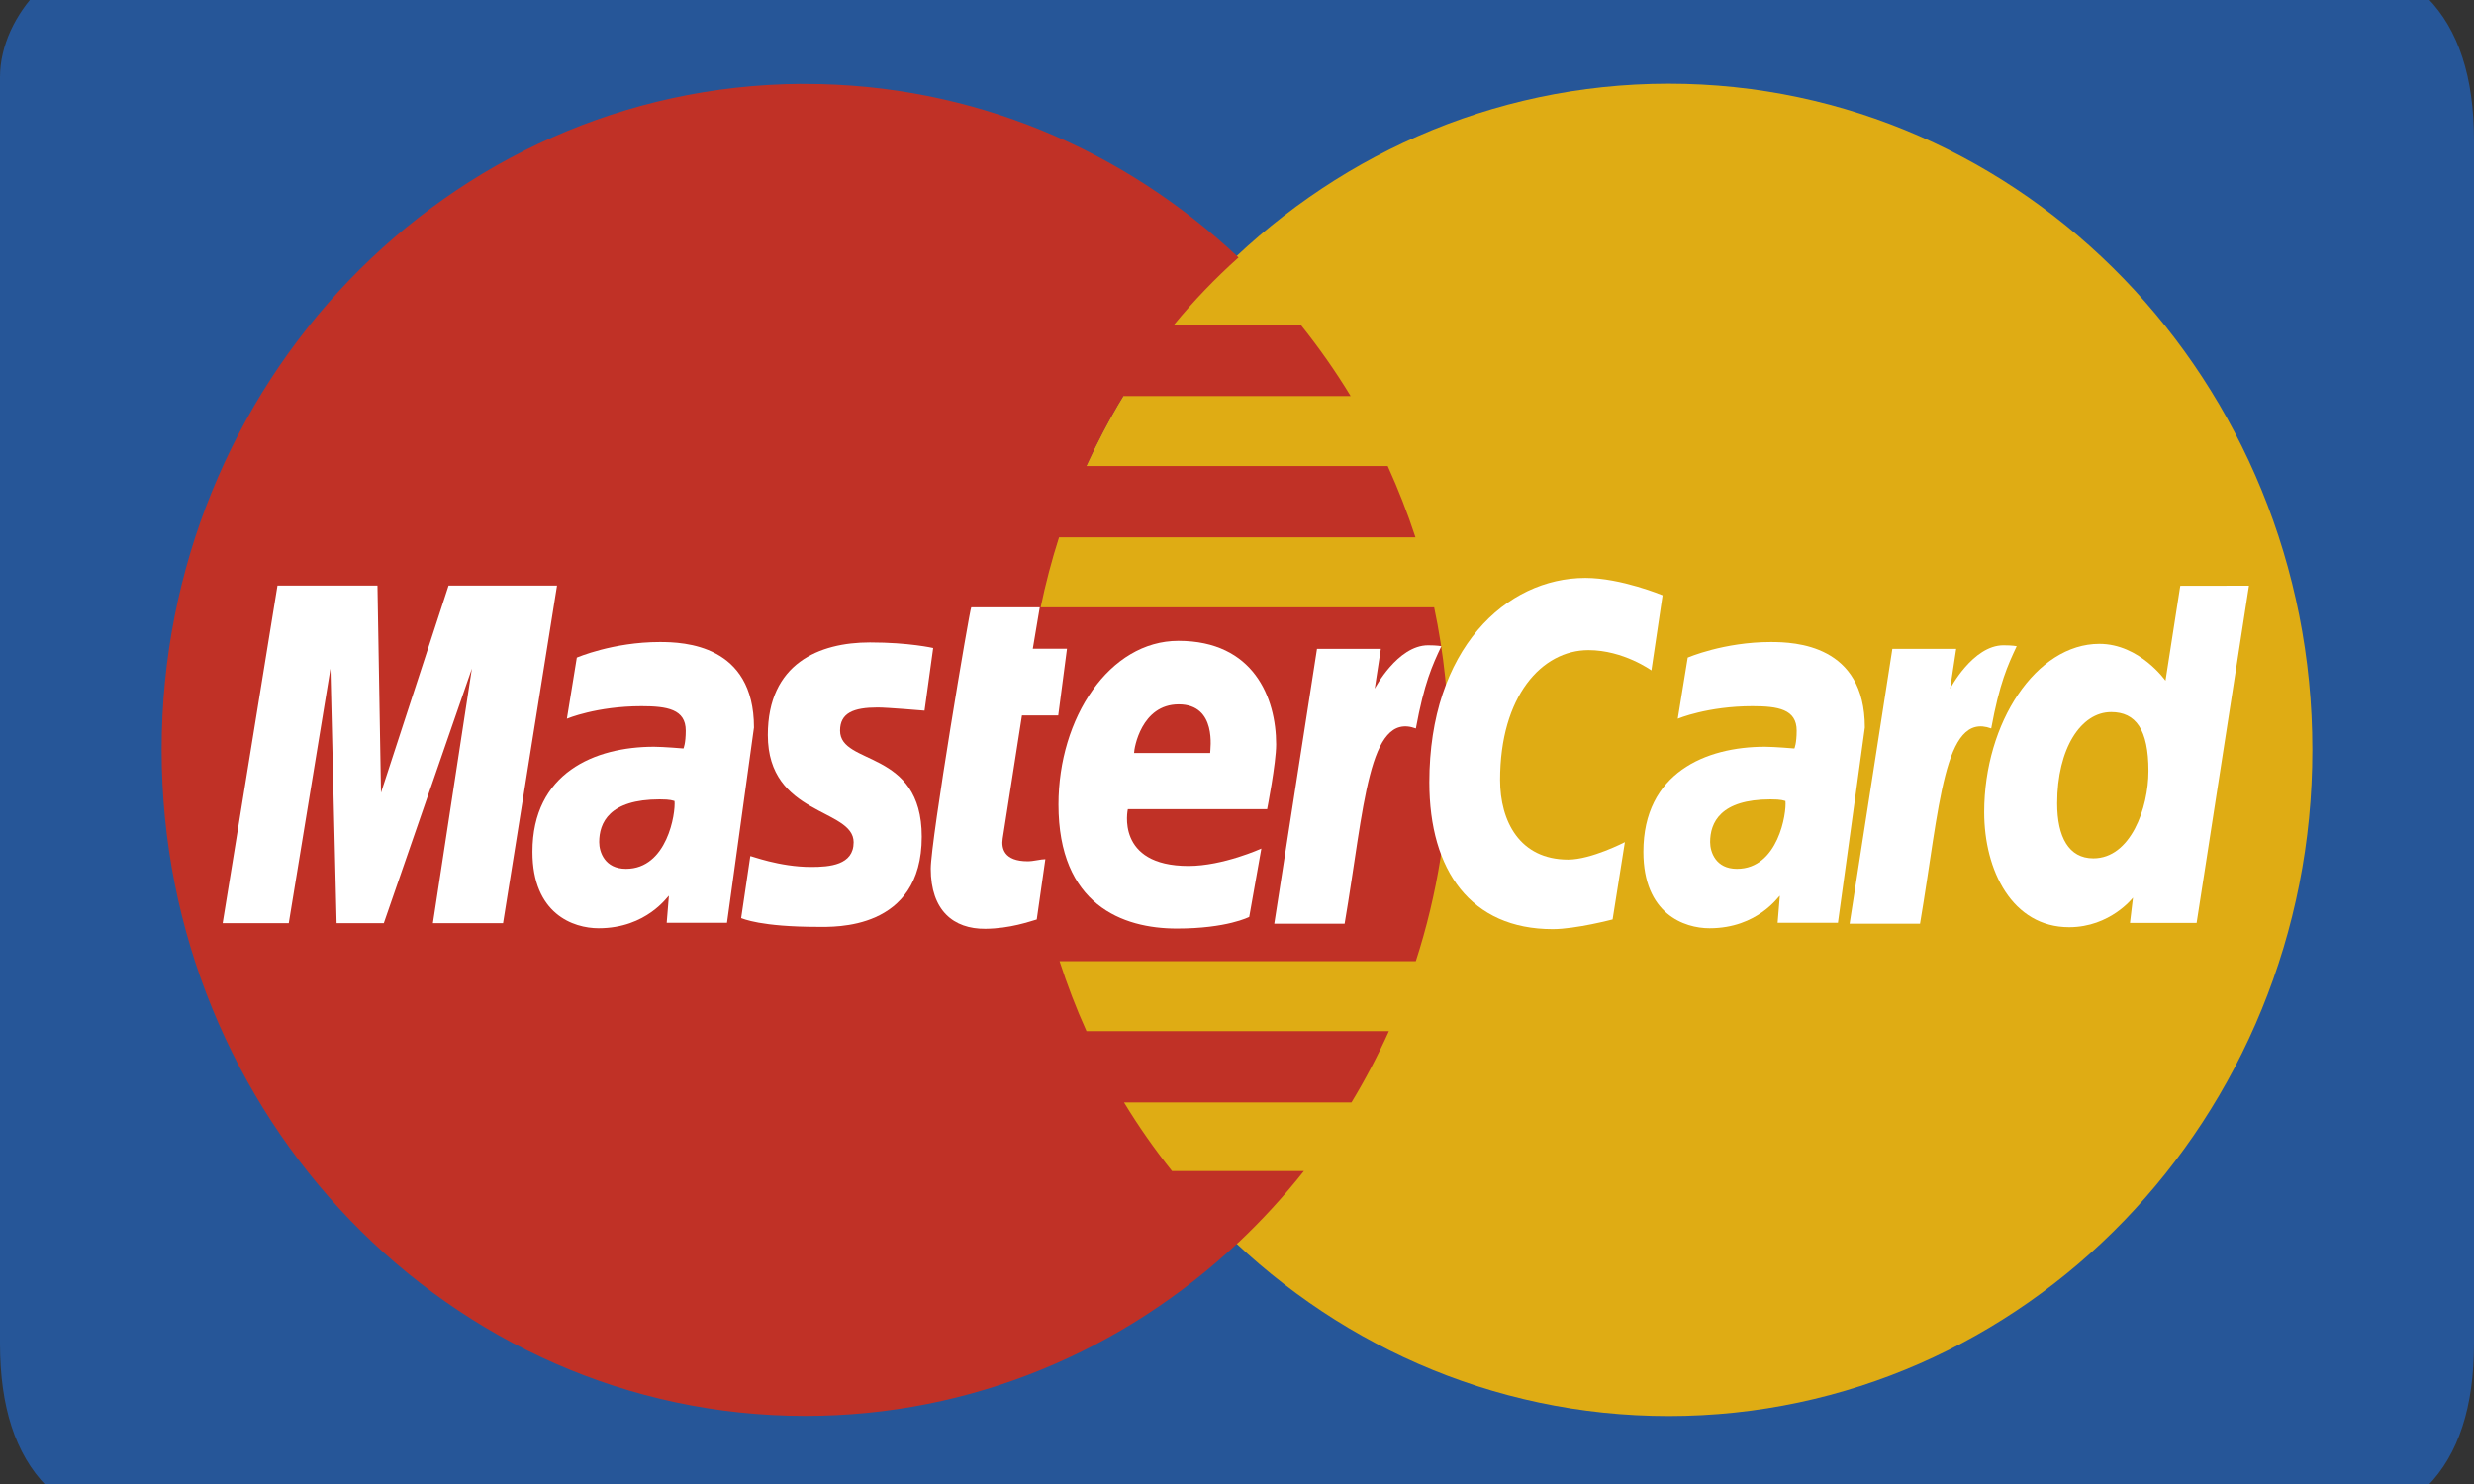 <svg width="50" height="30" viewBox="0 0 50 30" fill="none" xmlns="http://www.w3.org/2000/svg">
<rect x="0" y="0" width="50" height="30" fill="#333333" stroke="none"/>
<g id="_&#208;&#160;&#208;&#142;&#208;&#160;&#194;&#187;&#208;&#160;&#209;&#149;&#208;&#160;&#226;&#132;&#150;_1" clip-path="url(#clip0_170_22)">
<g id="Page-1">
<g id="Master">
<path id="Rectangle-1" fill-rule="evenodd" clip-rule="evenodd" d="M46.25 -1C43.75 -1 17.282 -1 2.5 -1C1.25 -1 0 0.28 0 1.56V27.16C0 29.72 1.25 31 3.75 31H46.25C48.75 31 50 29.72 50 27.16V2.84C50 0.28 48.75 -1 46.25 -1Z" fill="#265698"/>
<path id="path2268" fill-rule="evenodd" clip-rule="evenodd" d="M46.733 15.16C46.735 22.596 40.912 28.625 33.728 28.627C26.543 28.629 20.718 22.603 20.716 15.167V15.16C20.714 7.724 26.537 1.694 33.721 1.692C40.906 1.69 46.731 7.717 46.733 15.153L46.733 15.16Z" fill="#DFAC14"/>
<path id="path1350" fill-rule="evenodd" clip-rule="evenodd" d="M16.192 1.696C9.05 1.743 3.267 7.757 3.267 15.16C3.267 22.564 9.095 28.624 16.276 28.624C19.646 28.624 22.718 27.295 25.029 25.116C25.029 25.116 25.029 25.116 25.028 25.116H25.031C25.504 24.669 25.946 24.188 26.352 23.674H23.687C23.331 23.229 23.007 22.765 22.717 22.287H27.313C27.593 21.824 27.846 21.343 28.07 20.845H21.958C21.749 20.383 21.569 19.91 21.414 19.431H28.614C29.048 18.089 29.284 16.653 29.284 15.161C29.284 14.171 29.18 13.206 28.984 12.277H21.032C21.131 11.799 21.255 11.327 21.403 10.863H28.607C28.446 10.369 28.258 9.888 28.046 9.421H21.957C22.177 8.936 22.426 8.463 22.703 8.007H27.297C26.991 7.503 26.652 7.021 26.287 6.565H23.726C24.122 6.083 24.558 5.629 25.031 5.205C22.719 3.027 19.647 1.697 16.276 1.697C16.247 1.697 16.22 1.697 16.192 1.697L16.192 1.696Z" fill="#C03126"/>
<path id="path4157" fill-rule="evenodd" clip-rule="evenodd" d="M20.953 18.588L21.127 17.369C21.032 17.369 20.892 17.411 20.77 17.411C20.288 17.411 20.234 17.146 20.265 16.95L20.654 14.463H21.387L21.564 13.115H20.873L21.014 12.277H19.629C19.598 12.309 18.811 16.992 18.811 17.561C18.811 18.406 19.269 18.782 19.915 18.776C20.42 18.771 20.814 18.627 20.953 18.588Z" fill="white"/>
<path id="path4155" fill-rule="evenodd" clip-rule="evenodd" d="M21.392 16.264C21.392 18.29 22.684 18.771 23.784 18.771C24.8 18.771 25.247 18.536 25.247 18.536L25.492 17.154C25.492 17.154 24.719 17.506 24.021 17.506C22.534 17.506 22.794 16.358 22.794 16.358H25.609C25.609 16.358 25.791 15.429 25.791 15.05C25.791 14.106 25.336 12.955 23.816 12.955C22.423 12.955 21.392 14.508 21.392 16.264L21.392 16.264ZM23.821 14.239C24.602 14.239 24.458 15.148 24.458 15.222H22.92C22.92 15.128 23.066 14.239 23.821 14.239Z" fill="white"/>
<path id="path4151" fill-rule="evenodd" clip-rule="evenodd" d="M32.591 18.587L32.839 17.024C32.839 17.024 32.159 17.377 31.693 17.377C30.711 17.377 30.317 16.6 30.317 15.766C30.317 14.073 31.162 13.143 32.103 13.143C32.809 13.143 33.375 13.553 33.375 13.553L33.601 12.034C33.601 12.034 32.761 11.683 32.041 11.683C30.442 11.683 28.887 13.118 28.887 15.815C28.887 17.602 29.727 18.783 31.38 18.783C31.847 18.783 32.591 18.587 32.591 18.587Z" fill="white"/>
<path id="path4149" fill-rule="evenodd" clip-rule="evenodd" d="M13.335 12.979C12.386 12.979 11.658 13.294 11.658 13.294L11.457 14.529C11.457 14.529 12.057 14.276 12.966 14.276C13.482 14.276 13.859 14.337 13.859 14.77C13.859 15.034 13.813 15.131 13.813 15.131C13.813 15.131 13.406 15.096 13.217 15.096C12.02 15.096 10.761 15.625 10.761 17.22C10.761 18.477 11.587 18.765 12.098 18.765C13.076 18.765 13.497 18.109 13.519 18.107L13.474 18.655H14.693L15.238 14.707C15.238 13.032 13.826 12.979 13.335 12.979ZM13.632 16.193C13.658 16.434 13.486 17.564 12.652 17.564C12.222 17.564 12.11 17.224 12.11 17.023C12.11 16.631 12.316 16.16 13.331 16.16C13.567 16.16 13.592 16.186 13.632 16.193L13.632 16.193Z" fill="white"/>
<path id="path4145" fill-rule="evenodd" clip-rule="evenodd" d="M16.533 18.737C16.845 18.737 18.629 18.819 18.629 16.914C18.629 15.133 16.978 15.485 16.978 14.77C16.978 14.414 17.247 14.302 17.739 14.302C17.934 14.302 18.685 14.366 18.685 14.366L18.86 13.1C18.86 13.1 18.374 12.987 17.582 12.987C16.558 12.987 15.518 13.411 15.518 14.859C15.518 16.5 17.252 16.335 17.252 17.027C17.252 17.488 16.767 17.526 16.394 17.526C15.748 17.526 15.166 17.296 15.164 17.307L14.979 18.56C15.012 18.571 15.371 18.737 16.533 18.737L16.533 18.737Z" fill="white"/>
<path id="path4139" fill-rule="evenodd" clip-rule="evenodd" d="M44.064 11.842L43.765 13.761C43.765 13.761 43.244 13.016 42.428 13.016C41.158 13.016 40.101 14.6 40.101 16.419C40.101 17.594 40.665 18.744 41.818 18.744C42.648 18.744 43.108 18.146 43.108 18.146L43.047 18.657H44.394L45.452 11.84L44.064 11.842ZM43.421 15.584C43.421 16.341 43.058 17.352 42.307 17.352C41.809 17.352 41.576 16.919 41.576 16.239C41.576 15.128 42.058 14.395 42.667 14.395C43.165 14.395 43.421 14.749 43.421 15.584H43.421Z" fill="white"/>
<path id="path4133" fill-rule="evenodd" clip-rule="evenodd" d="M5.836 18.663L6.679 13.516L6.803 18.663H7.757L9.537 13.516L8.749 18.663H10.167L11.258 11.837H9.066L7.7 16.025L7.629 11.837H5.608L4.5 18.663H5.836Z" fill="white"/>
<path id="path4131" fill-rule="evenodd" clip-rule="evenodd" d="M27.175 18.673C27.578 16.3 27.653 14.373 28.615 14.726C28.784 13.807 28.946 13.452 29.13 13.063C29.13 13.063 29.044 13.045 28.863 13.045C28.242 13.045 27.783 13.922 27.783 13.922L27.907 13.117H26.617L25.753 18.673H27.175L27.175 18.673Z" fill="white"/>
<path id="path4149_2" fill-rule="evenodd" clip-rule="evenodd" d="M35.787 12.979C34.837 12.979 34.109 13.294 34.109 13.294L33.908 14.529C33.908 14.529 34.509 14.276 35.418 14.276C35.933 14.276 36.311 14.337 36.311 14.77C36.311 15.034 36.265 15.131 36.265 15.131C36.265 15.131 35.858 15.096 35.669 15.096C34.472 15.096 33.213 15.625 33.213 17.22C33.213 18.477 34.039 18.765 34.55 18.765C35.528 18.765 35.949 18.109 35.971 18.107L35.926 18.655H37.145L37.689 14.707C37.689 13.032 36.278 12.979 35.787 12.979ZM36.084 16.193C36.111 16.434 35.938 17.564 35.104 17.564C34.674 17.564 34.562 17.224 34.562 17.023C34.562 16.631 34.768 16.16 35.783 16.16C36.019 16.16 36.044 16.186 36.084 16.193L36.084 16.193Z" fill="white"/>
<path id="path4131_2" fill-rule="evenodd" clip-rule="evenodd" d="M38.804 18.673C39.207 16.3 39.282 14.373 40.243 14.726C40.412 13.807 40.575 13.452 40.758 13.063C40.758 13.063 40.672 13.045 40.491 13.045C39.871 13.045 39.412 13.922 39.412 13.922L39.535 13.117H38.245L37.381 18.673H38.803L38.804 18.673Z" fill="white"/>
</g>
</g>
</g>
<defs>
<clipPath id="clip0_170_22">
<rect width="50" height="32" fill="white" transform="translate(0 -1)"/>
</clipPath>
</defs>
</svg>
